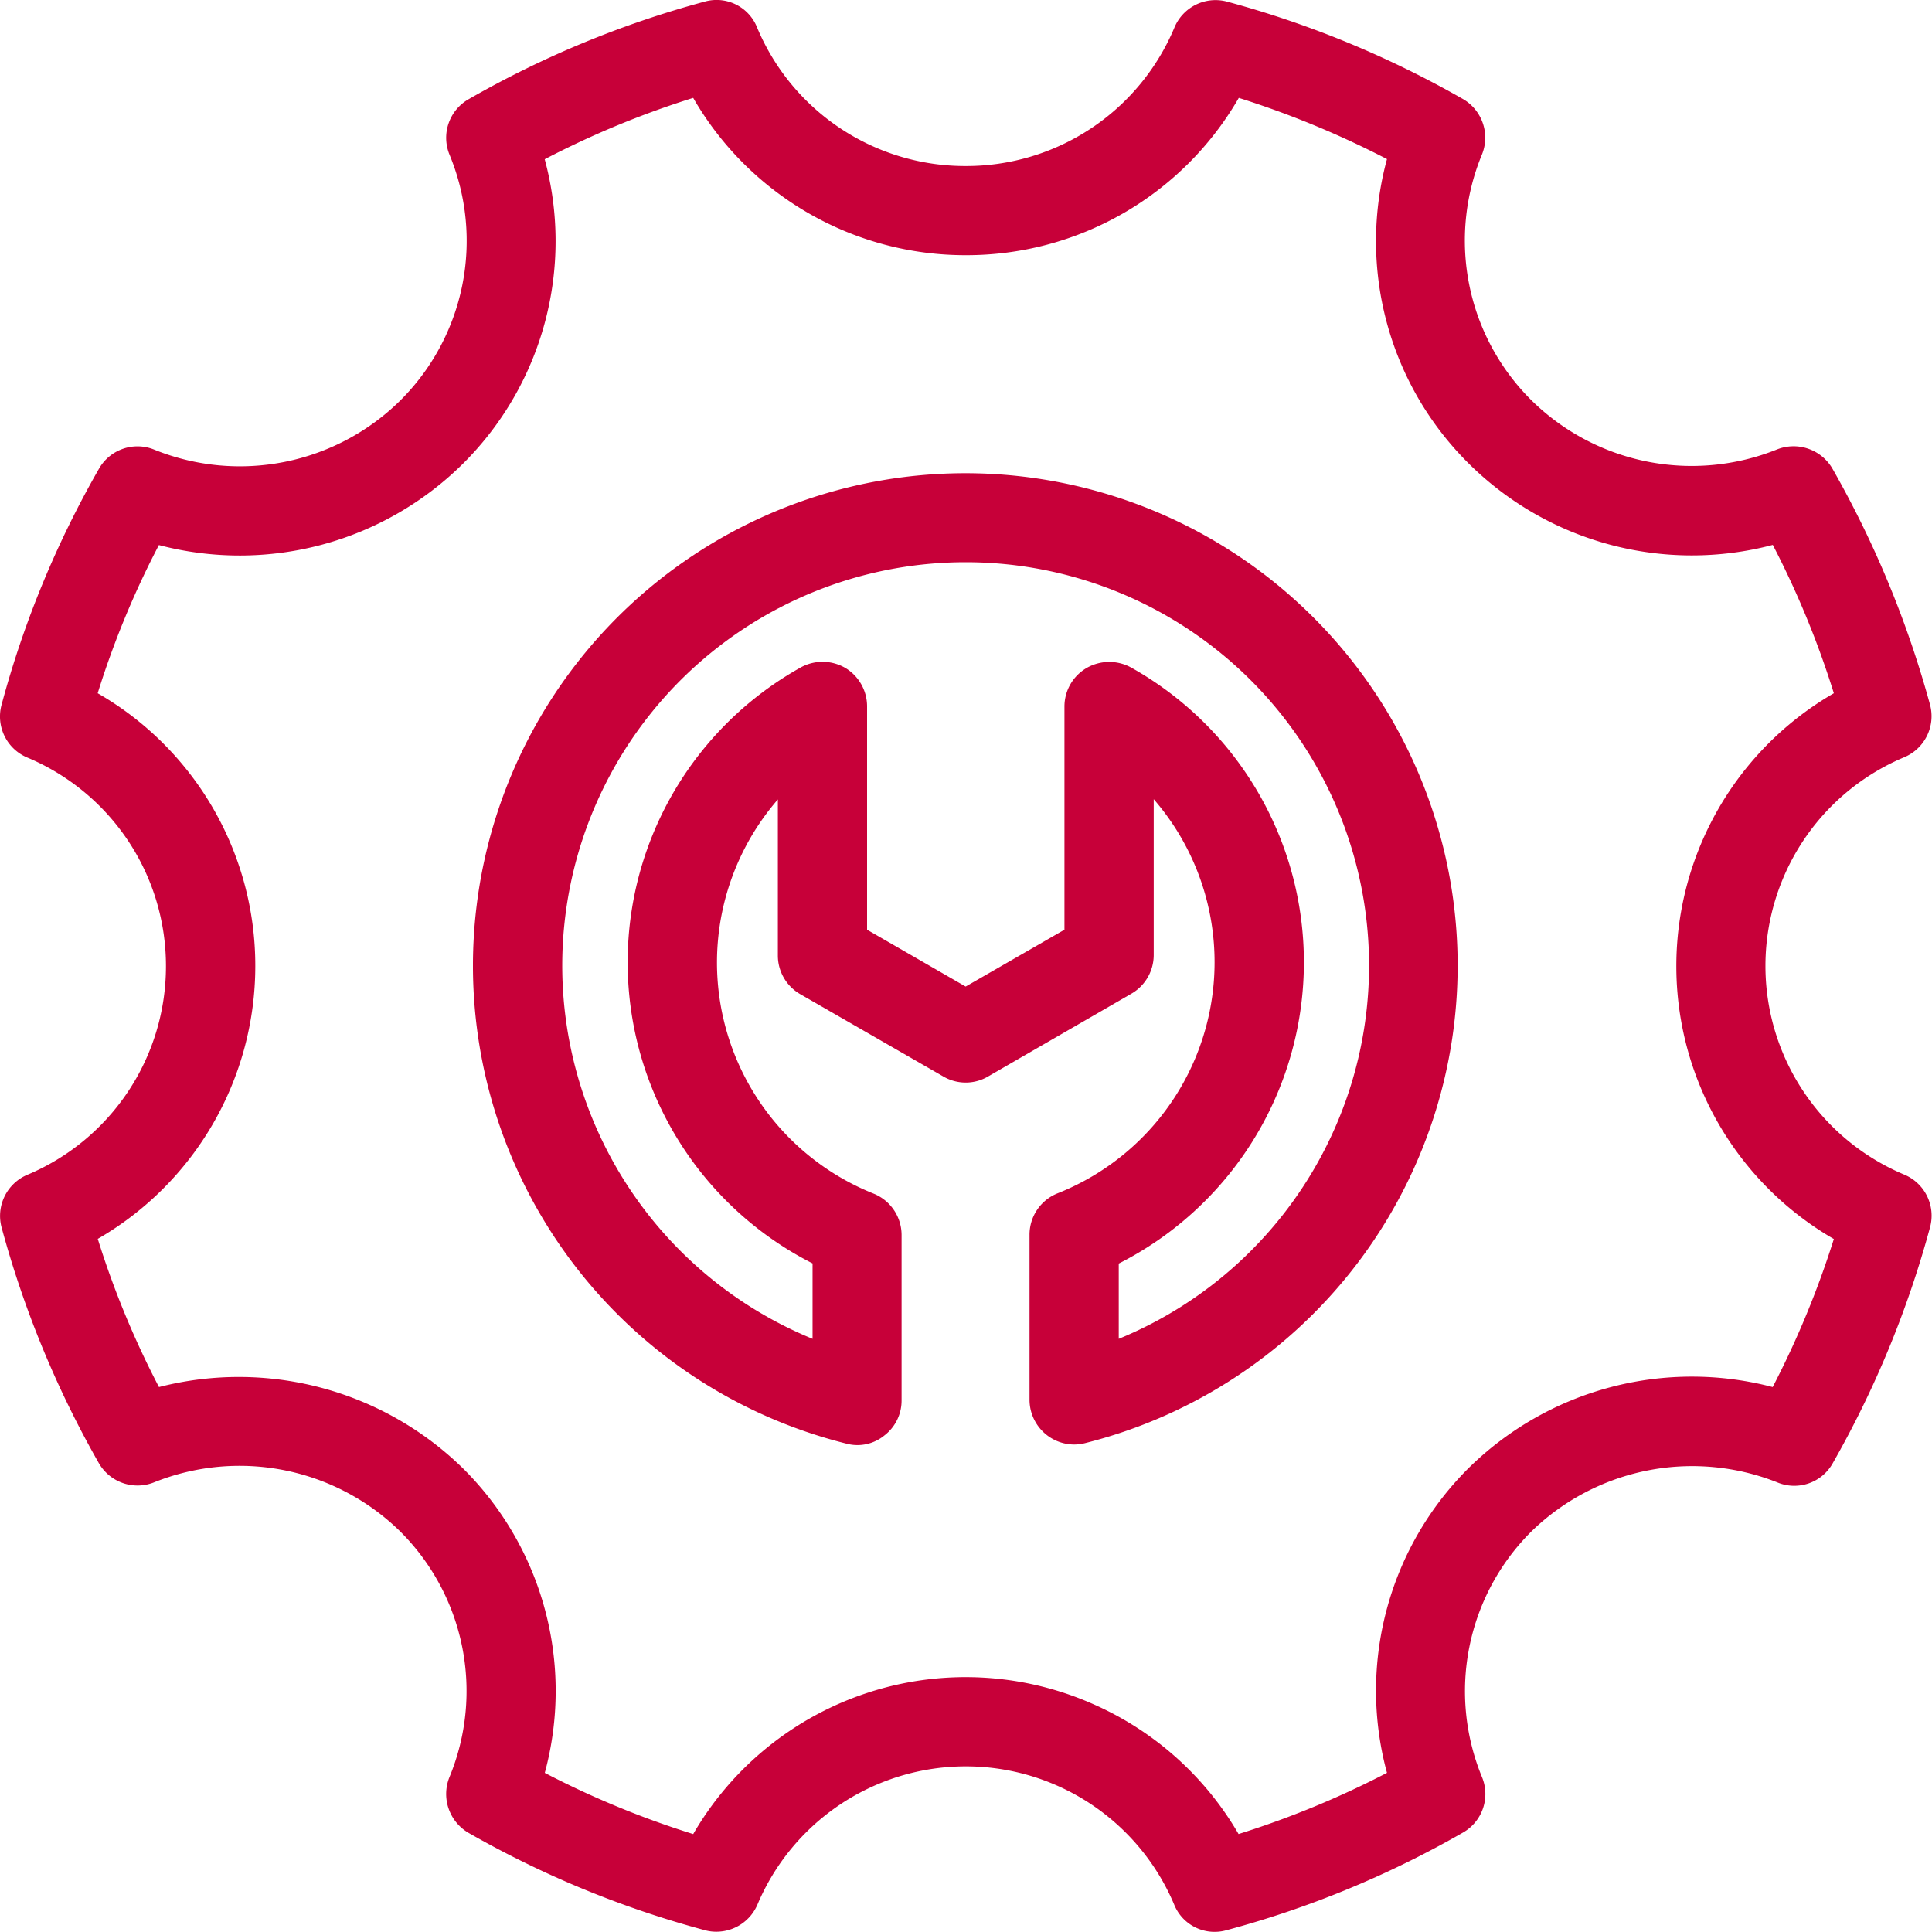 <svg xmlns="http://www.w3.org/2000/svg" width="50" height="50" viewBox="0 0 50 50">
  <g id="Re-Engineering_Services" data-name="Re-Engineering Services" transform="translate(-25 -164)">
    <rect id="Rectangle_25" data-name="Rectangle 25" width="50" height="50" transform="translate(25 164)" fill="#c5c5c5" opacity="0"/>
    <g id="noun_Repair_3096115" transform="translate(24.34 163.341)">
      <g id="Group_2448" data-name="Group 2448" transform="translate(0.66 0.659)">
        <path id="Path_9484" data-name="Path 9484" d="M49.94,31.057a5.856,5.856,0,0,1,0-10.8,1.152,1.152,0,0,0,.668-1.365,26.3,26.3,0,0,0-2.522-6.1,1.162,1.162,0,0,0-1.44-.5,5.913,5.913,0,0,1-6.357-1.278,5.821,5.821,0,0,1-1.278-6.352,1.157,1.157,0,0,0-.489-1.44A25.893,25.893,0,0,0,32.412.7a1.152,1.152,0,0,0-1.359.674,5.843,5.843,0,0,1-5.4,3.582,5.837,5.837,0,0,1-5.4-3.587A1.128,1.128,0,0,0,18.9.7a25.7,25.7,0,0,0-6.115,2.528,1.149,1.149,0,0,0-.489,1.44,5.824,5.824,0,0,1-1.273,6.352A5.909,5.909,0,0,1,4.662,12.3a1.147,1.147,0,0,0-1.44.489A25.638,25.638,0,0,0,.7,18.9a1.152,1.152,0,0,0,.668,1.365,5.848,5.848,0,0,1,3.587,5.4,5.854,5.854,0,0,1-3.593,5.4A1.155,1.155,0,0,0,.7,32.422a26.079,26.079,0,0,0,2.522,6.11,1.155,1.155,0,0,0,1.44.484,5.939,5.939,0,0,1,6.357,1.278,5.829,5.829,0,0,1,1.273,6.357,1.164,1.164,0,0,0,.489,1.44A25.778,25.778,0,0,0,18.9,50.612a1.1,1.1,0,0,0,.3.04,1.157,1.157,0,0,0,1.065-.708,5.853,5.853,0,0,1,10.78,0,1.128,1.128,0,0,0,1.359.668,25.6,25.6,0,0,0,6.121-2.528,1.148,1.148,0,0,0,.489-1.434,5.831,5.831,0,0,1,1.278-6.357,5.968,5.968,0,0,1,6.357-1.273,1.139,1.139,0,0,0,1.44-.489,26.036,26.036,0,0,0,2.522-6.115A1.151,1.151,0,0,0,49.94,31.057Zm-3.4,5.5a8.237,8.237,0,0,0-7.877,2.1,8.122,8.122,0,0,0-2.108,7.883,23.625,23.625,0,0,1-3.841,1.584,8.128,8.128,0,0,0-3.789-3.374A8.15,8.15,0,0,0,18.6,48.125a23.415,23.415,0,0,1-3.841-1.584,8.115,8.115,0,0,0-2.113-7.877,8.3,8.3,0,0,0-7.872-2.108,23.266,23.266,0,0,1-1.584-3.835,8.153,8.153,0,0,0,4.077-7.06A8.13,8.13,0,0,0,3.188,18.6a23.062,23.062,0,0,1,1.584-3.835,8.212,8.212,0,0,0,7.877-2.113,8.118,8.118,0,0,0,2.108-7.872A23.414,23.414,0,0,1,18.6,3.192a8.13,8.13,0,0,0,7.054,4.071,8.137,8.137,0,0,0,7.066-4.071,24.086,24.086,0,0,1,3.835,1.584,8.1,8.1,0,0,0,2.108,7.872,8.2,8.2,0,0,0,7.877,2.113A23.473,23.473,0,0,1,48.12,18.6a8.156,8.156,0,0,0,0,14.125A23.9,23.9,0,0,1,46.537,36.556Z" transform="translate(-0.66 -0.659)" fill="#c70039"/>
        <path id="Path_9485" data-name="Path 9485" d="M15.53,2.786A12.746,12.746,0,0,0,12.444,27.9a1.1,1.1,0,0,0,.985-.213,1.135,1.135,0,0,0,.443-.9V22.5a1.157,1.157,0,0,0-.726-1.071,6.439,6.439,0,0,1-2.476-10.2v4.037a1.153,1.153,0,0,0,.576,1L14.955,18.4a1.144,1.144,0,0,0,1.152,0l3.708-2.142a1.156,1.156,0,0,0,.582-1V11.222a6.435,6.435,0,0,1-2.488,10.2,1.151,1.151,0,0,0-.726,1.071v4.278a1.16,1.16,0,0,0,1.152,1.152,1.182,1.182,0,0,0,.282-.035A12.742,12.742,0,0,0,15.53,2.786Zm3.962,22.406V23.24a8.741,8.741,0,0,0,.317-15.427,1.176,1.176,0,0,0-1.146.012,1.153,1.153,0,0,0-.576,1V14.6L15.53,16.071,12.979,14.6V8.821a1.16,1.16,0,0,0-.57-1,1.172,1.172,0,0,0-1.152-.006,8.739,8.739,0,0,0,.311,15.421v1.952a10.44,10.44,0,1,1,7.924,0Z" transform="translate(9.461 9.461)" fill="#c70039"/>
      </g>
    </g>
  </g>
</svg>
